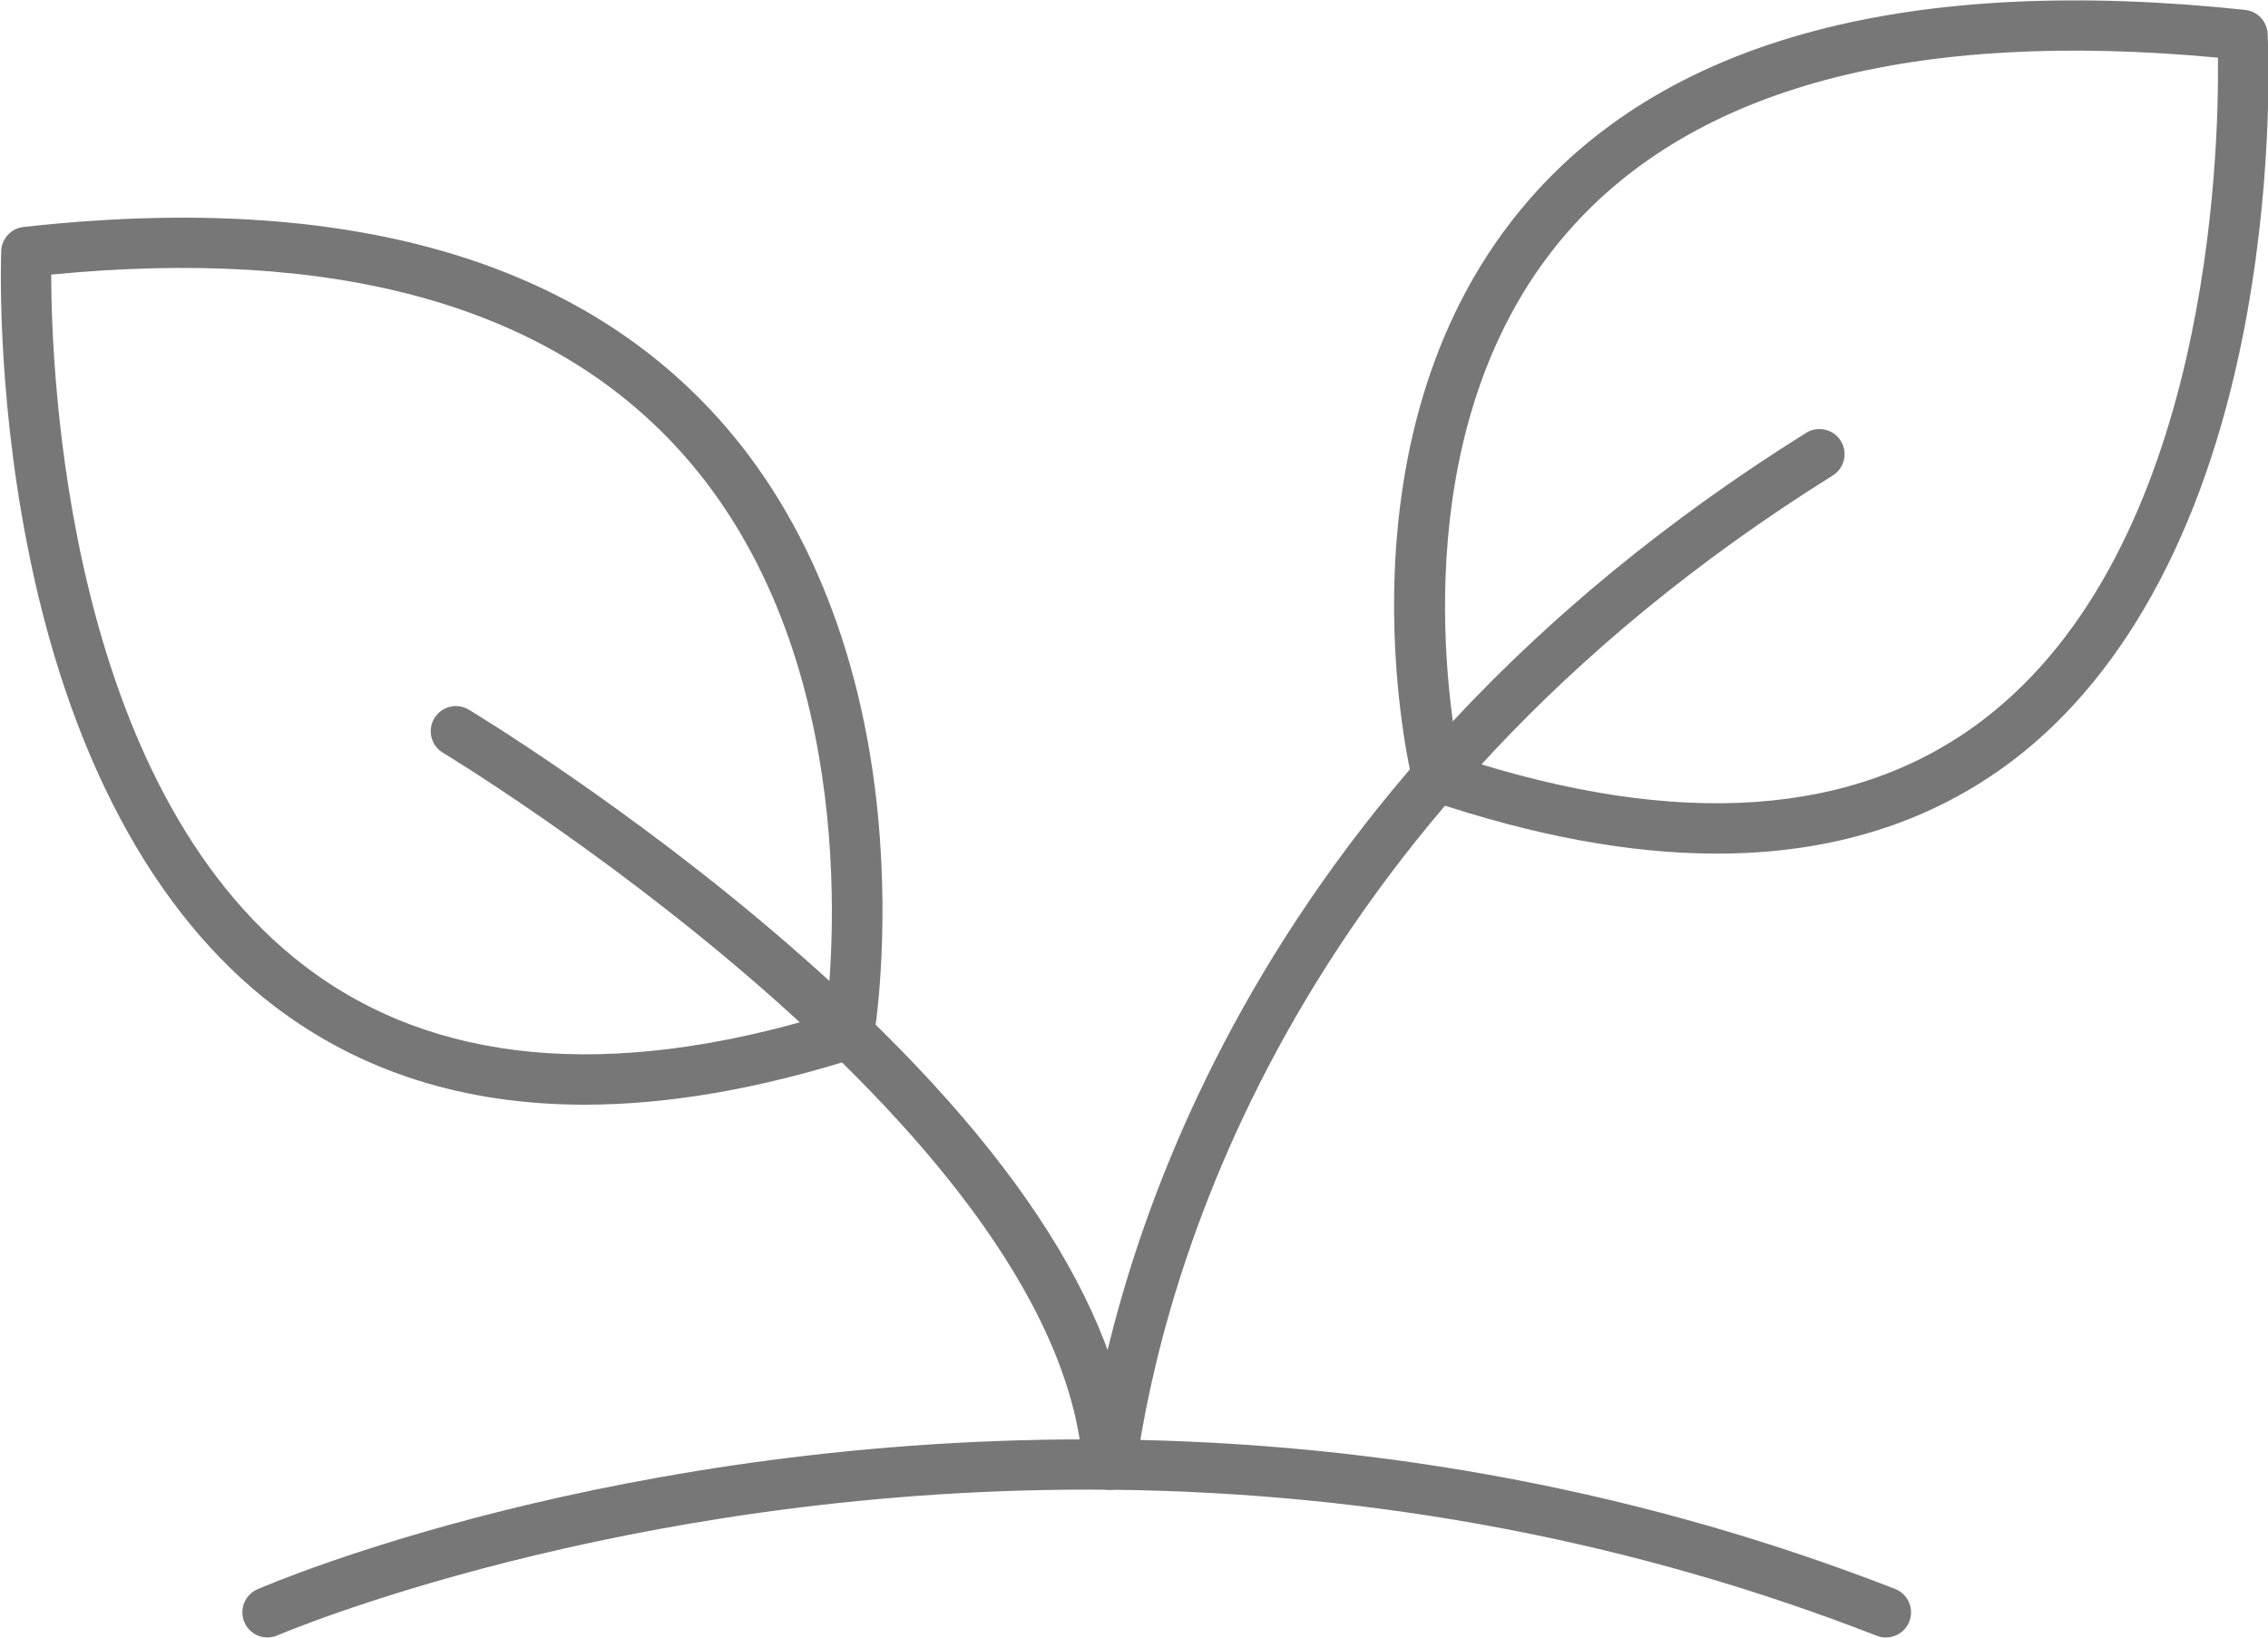 <svg xmlns="http://www.w3.org/2000/svg" xmlns:xlink="http://www.w3.org/1999/xlink" xmlns:serif="http://www.serif.com/" width="100%" height="100%" viewBox="0 0 1880 1358" xml:space="preserve" style="fill-rule:evenodd;clip-rule:evenodd;stroke-linejoin:round;stroke-miterlimit:2;">    <g transform="matrix(1,0,0,1,-8782.47,-4032.63)">        <g transform="matrix(4.167,0,0,4.167,0,-20.833)">            <path d="M2482.78,1298.57C2482.17,1298.57 2481.56,1298.46 2480.96,1298.23C2432.96,1279.51 2381.7,1269.74 2328.61,1269.17L2328.02,1269.17C2326.67,1269.16 2325.31,1269.15 2323.96,1269.15C2230.73,1269.15 2163.5,1297.86 2162.83,1298.15C2160.29,1299.25 2157.35,1298.09 2156.25,1295.56C2155.15,1293.03 2156.31,1290.08 2158.84,1288.98C2161.72,1287.73 2230.51,1258.3 2328.07,1259.17L2328.66,1259.17C2383.01,1259.75 2435.46,1269.76 2484.6,1288.91C2487.17,1289.91 2488.44,1292.81 2487.44,1295.38C2486.67,1297.36 2484.78,1298.57 2482.78,1298.57Z" style="fill:rgb(119,119,119);fill-rule:nonzero;"></path>        </g>        <g transform="matrix(4.167,0,0,4.167,0,-20.833)">            <path d="M2328.02,1269.17C2325.42,1269.17 2323.23,1267.17 2323.04,1264.54C2318.04,1196.65 2196.96,1123.27 2195.74,1122.54C2193.37,1121.12 2192.6,1118.04 2194.02,1115.68C2195.44,1113.31 2198.51,1112.54 2200.88,1113.96C2201.2,1114.15 2232.74,1133.16 2264.48,1160.7C2307.68,1198.18 2330.73,1232.87 2333.01,1263.8C2333.21,1266.56 2331.15,1268.95 2328.39,1269.16C2328.27,1269.17 2328.14,1269.17 2328.02,1269.17Z" style="fill:rgb(119,119,119);fill-rule:nonzero;"></path>        </g>        <g transform="matrix(4.167,0,0,4.167,0,-20.833)">            <path d="M2328.67,1269.17C2328.44,1269.17 2328.2,1269.16 2327.97,1269.12C2325.24,1268.74 2323.33,1266.22 2323.71,1263.48C2328.98,1225.58 2353.48,1129.77 2466.91,1058.88C2469.25,1057.42 2472.33,1058.13 2473.8,1060.47C2475.26,1062.82 2474.55,1065.9 2472.21,1067.36C2362.36,1136.01 2338.69,1228.35 2333.61,1264.86C2333.26,1267.36 2331.12,1269.17 2328.67,1269.17Z" style="fill:rgb(119,119,119);fill-rule:nonzero;"></path>        </g>        <g transform="matrix(4.167,0,0,4.167,0,-20.833)">            <path d="M2397.81,1123.43C2441.68,1137.73 2476.7,1135.27 2501.95,1116.11C2547.14,1081.82 2549.07,1003.37 2548.83,984.23C2488.09,978.536 2444.6,990.176 2419.53,1018.85C2387.17,1055.85 2395.38,1110.79 2397.81,1123.43ZM2449.17,1142.6C2431.88,1142.6 2412.77,1139.07 2391.9,1132.01C2390.28,1131.46 2389.06,1130.12 2388.65,1128.46C2387.95,1125.6 2372.04,1057.97 2412,1012.27C2439.94,980.32 2487.79,967.688 2554.24,974.72C2556.68,974.979 2558.57,976.969 2558.71,979.418C2558.77,980.456 2560.04,1005.16 2554.59,1035.35C2547.28,1075.79 2531.18,1106.47 2508.02,1124.06C2491.74,1136.42 2472.06,1142.6 2449.17,1142.6Z" style="fill:rgb(119,119,119);fill-rule:nonzero;"></path>        </g>        <g transform="matrix(4.167,0,0,4.167,0,-20.833)">            <path d="M2276.5,1178.48L2276.51,1178.48L2276.5,1178.48ZM2276.5,1178.48L2276.51,1178.48L2276.5,1178.48ZM2117.81,1027.39C2117.84,1047.08 2120.92,1128.91 2168.27,1165C2193.87,1184.52 2228.75,1187.76 2271.98,1174.65C2273.65,1160.53 2278.3,1099.84 2241.44,1060.89C2215.27,1033.23 2173.68,1021.96 2117.81,1027.39ZM2223.94,1192.56C2199.98,1192.56 2179.33,1186.01 2162.18,1172.94C2138.09,1154.57 2121.07,1122.67 2112.95,1080.71C2106.88,1049.37 2107.83,1023.75 2107.87,1022.68C2107.97,1020.21 2109.86,1018.18 2112.31,1017.91C2173.72,1011.08 2219.63,1023.25 2248.75,1054.07C2267.49,1073.89 2279.08,1101.86 2282.27,1134.95C2284.66,1159.75 2281.57,1178.52 2281.44,1179.31C2281.12,1181.16 2279.81,1182.68 2278.02,1183.25C2258.48,1189.46 2240.43,1192.56 2223.94,1192.56Z" style="fill:rgb(119,119,119);fill-rule:nonzero;"></path>        </g>    </g></svg>